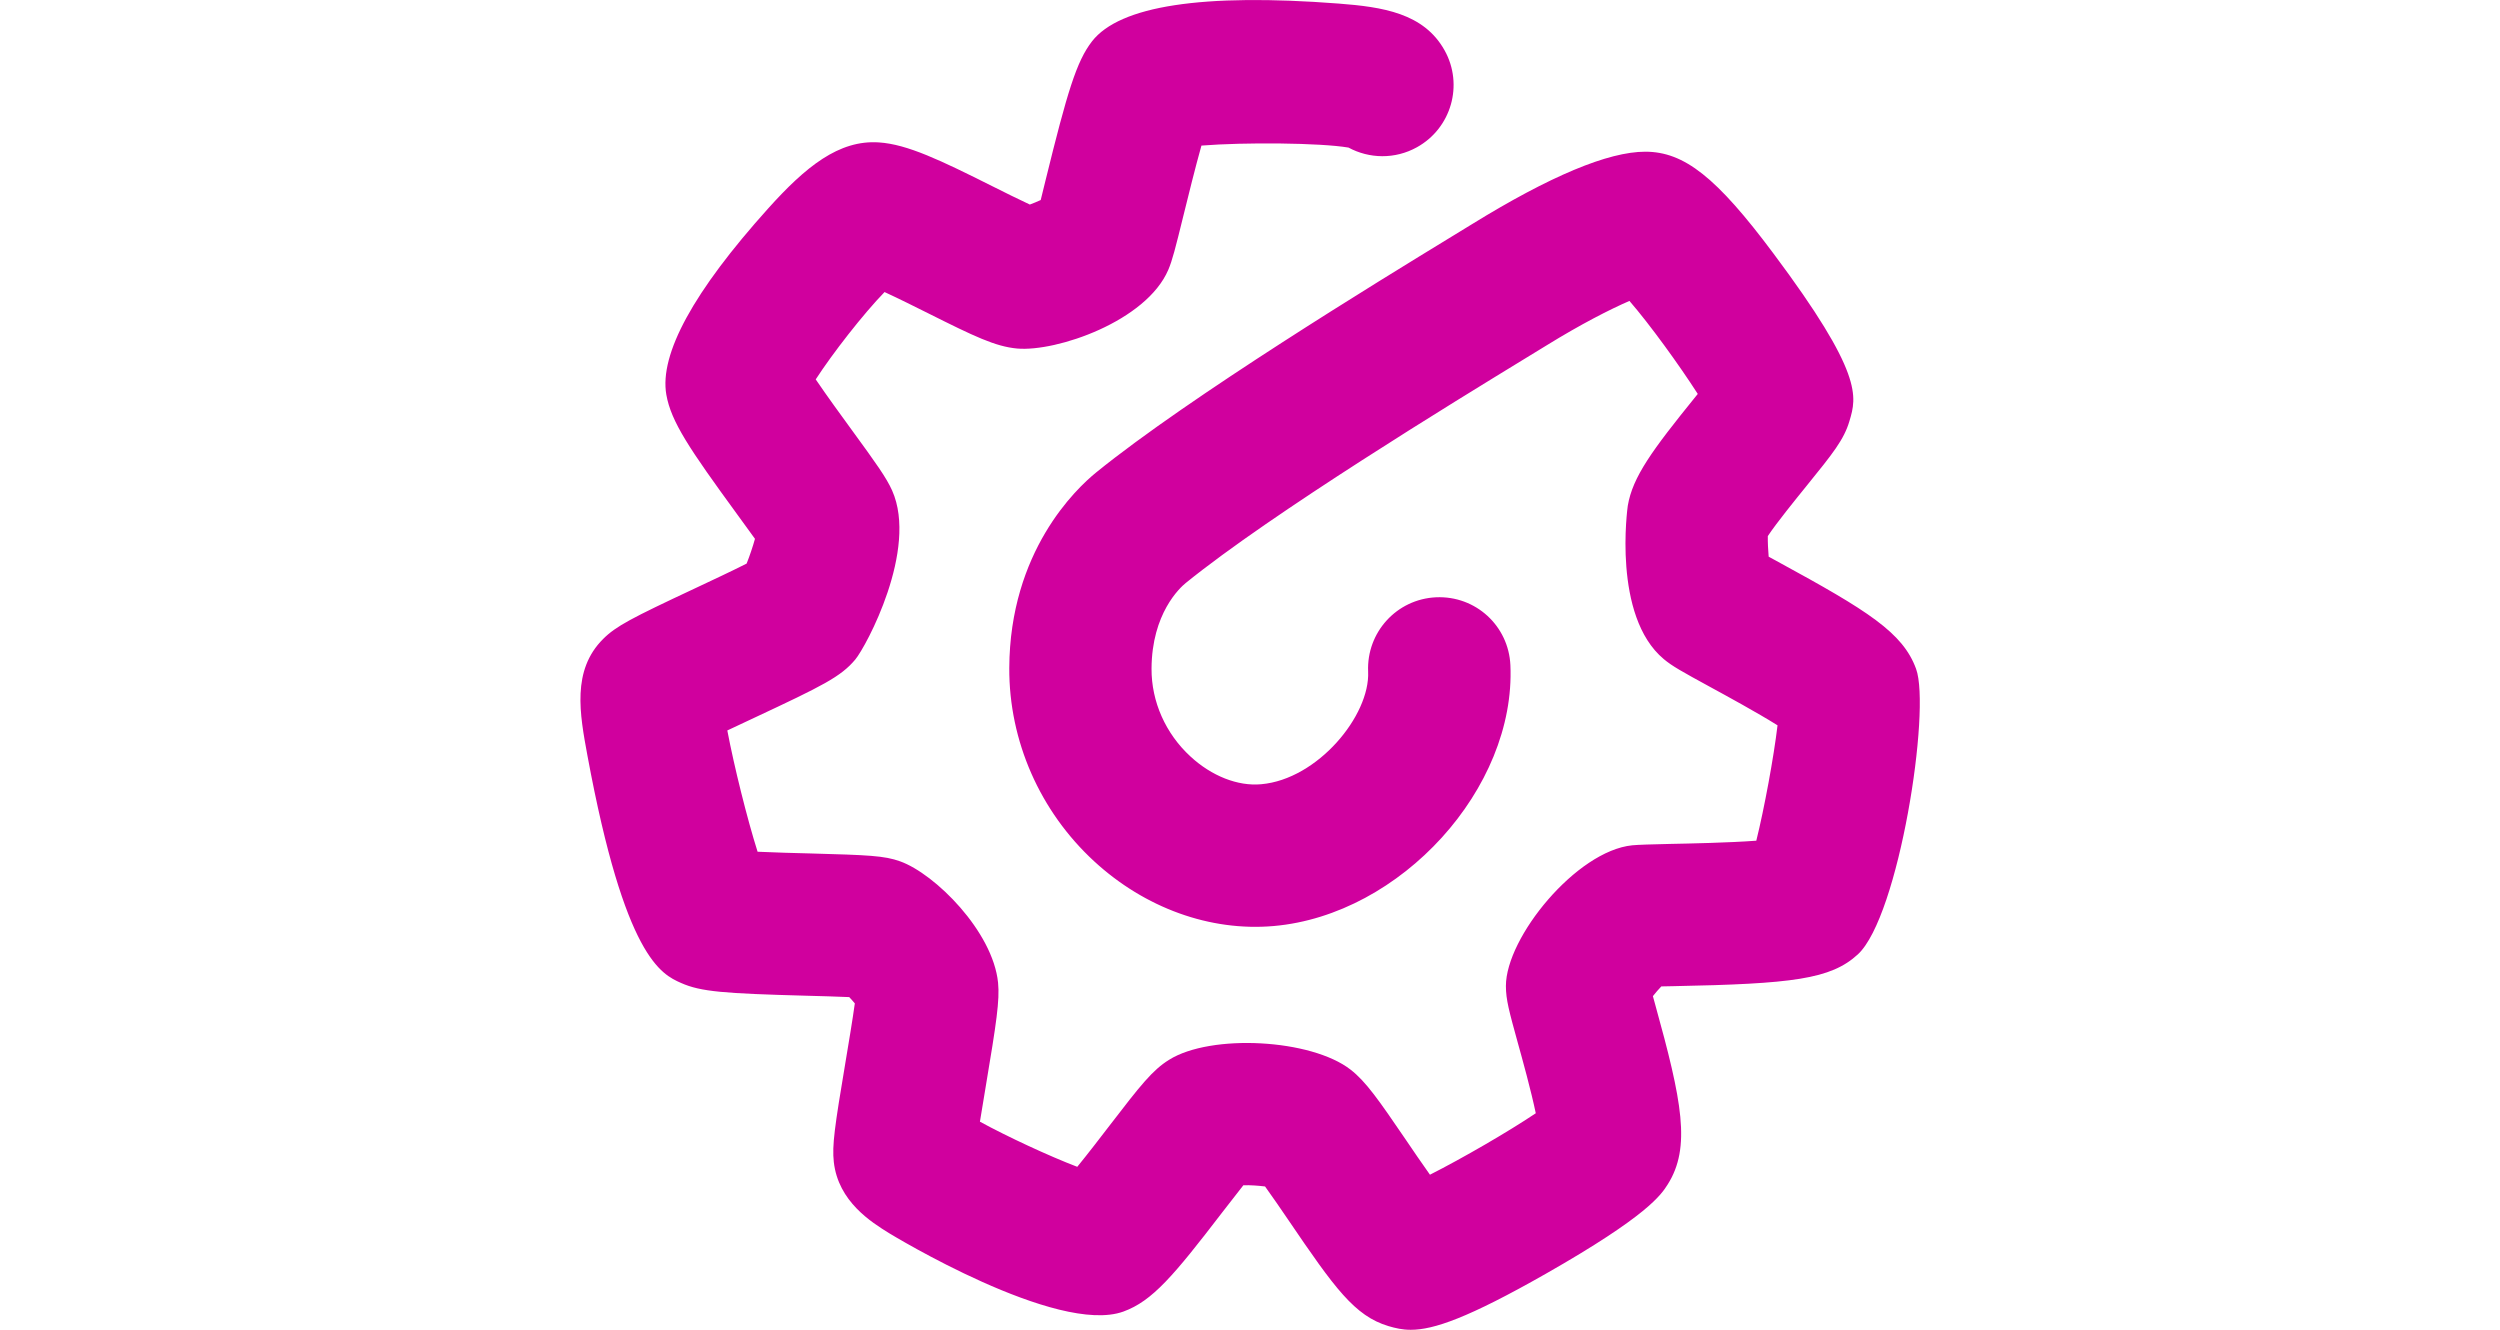 <?xml version="1.0" encoding="utf-8"?>
<!-- Generator: Adobe Illustrator 16.0.0, SVG Export Plug-In . SVG Version: 6.00 Build 0)  -->
<!DOCTYPE svg PUBLIC "-//W3C//DTD SVG 1.1//EN" "http://www.w3.org/Graphics/SVG/1.1/DTD/svg11.dtd">
<svg version="1.1" id="Layer_1" xmlns="http://www.w3.org/2000/svg" xmlns:xlink="http://www.w3.org/1999/xlink" x="0px" y="0px"
	 width="94px" height="50px" viewBox="0 0 94 50" enable-background="new 0 0 94 50" xml:space="preserve">
<g>
	<path fill="#D0009E" d="M53.044,50c-0.317,0-0.576-0.061-0.839-0.139c-1.27-0.381-2.023-1.43-3.756-3.979
		c-0.266-0.389-0.624-0.916-0.883-1.271c-0.246-0.03-0.562-0.055-0.816-0.045c-0.242,0.305-0.549,0.701-0.798,1.025
		c-1.833,2.391-2.627,3.328-3.711,3.723c-2.494,0.906-8.742-2.905-8.806-2.944c-0.67-0.416-1.917-1.188-2.084-2.681
		c-0.068-0.621,0.028-1.305,0.436-3.734c0.115-0.688,0.274-1.637,0.354-2.227c-0.064-0.078-0.138-0.162-0.21-0.237
		c-0.453-0.021-1.099-0.038-1.616-0.052c-3.087-0.084-3.962-0.148-4.706-0.479c-0.739-0.329-2.113-0.94-3.521-8.548
		c-0.291-1.576-0.593-3.207,0.588-4.385c0.484-0.485,1.08-0.791,3.418-1.887c0.613-0.288,1.457-0.684,1.979-0.949
		c0.113-0.282,0.233-0.637,0.314-0.931c-0.206-0.288-0.463-0.64-0.676-0.931c-1.787-2.45-2.479-3.472-2.657-4.491
		c-0.265-1.526,1.024-3.882,3.832-7.003c1.404-1.562,2.659-2.585,4.166-2.48c1.067,0.071,2.315,0.672,4.263,1.648
		c0.428,0.214,1.013,0.507,1.407,0.688c0.13-0.047,0.274-0.108,0.409-0.17c0.053-0.216,0.113-0.465,0.18-0.734
		c0.818-3.327,1.166-4.482,1.749-5.233c1.04-1.336,4.156-1.813,9.272-1.42c1.654,0.127,3.206,0.358,3.986,1.762
		c0.718,1.292,0.252,2.921-1.039,3.639c-0.829,0.462-1.799,0.434-2.575,0.014c-1.062-0.181-3.923-0.204-5.53-0.075
		c-0.232,0.825-0.507,1.941-0.667,2.591c-0.319,1.298-0.428,1.726-0.58,2.081c-0.825,1.931-4.197,3.088-5.68,2.959
		c-0.822-0.075-1.614-0.458-3.329-1.316c-0.467-0.233-1.125-0.563-1.659-0.808c-0.801,0.825-1.955,2.307-2.588,3.284
		c0.413,0.61,0.993,1.404,1.363,1.912c0.913,1.252,1.293,1.78,1.511,2.269c0.984,2.217-0.979,5.863-1.386,6.351
		c-0.542,0.649-1.233,0.99-3.793,2.189c-0.305,0.144-0.67,0.313-1.019,0.479c0.255,1.347,0.748,3.328,1.138,4.56
		c0.642,0.029,1.415,0.052,1.975,0.064c2.191,0.061,2.789,0.083,3.384,0.297c1.316,0.471,3.489,2.641,3.683,4.561
		c0.065,0.664-0.06,1.496-0.462,3.896c-0.066,0.395-0.148,0.887-0.22,1.332c1.028,0.562,2.6,1.293,3.66,1.697
		c0.405-0.496,0.887-1.123,1.203-1.536c1.188-1.548,1.631-2.104,2.248-2.487c1.577-0.988,5.343-0.785,6.825,0.369
		c0.578,0.449,1.059,1.141,2.092,2.657c0.236,0.349,0.575,0.847,0.893,1.294c1.217-0.615,2.961-1.626,3.979-2.311
		c-0.174-0.842-0.508-2.047-0.678-2.657c-0.323-1.175-0.445-1.611-0.445-2.128c0-1.829,2.652-5.079,4.752-5.29
		c0.21-0.021,0.74-0.037,1.434-0.052c0.688-0.014,2.189-0.043,3.229-0.121c0.302-1.217,0.659-3.157,0.798-4.338
		c-0.764-0.479-1.939-1.119-2.534-1.443c-1.071-0.585-1.428-0.783-1.743-1.047c-1.943-1.621-1.359-5.721-1.354-5.762
		c0.182-1.091,0.919-2.092,2.557-4.115c0.024-0.03,0.051-0.062,0.075-0.093c-0.694-1.082-1.806-2.618-2.569-3.497
		c-0.719,0.31-1.826,0.874-3.119,1.673l-0.783,0.479c-2.612,1.596-9.551,5.833-12.78,8.453c-0.214,0.173-1.278,1.142-1.287,3.222
		c-0.006,1.239,0.528,2.443,1.466,3.304c0.789,0.729,1.774,1.123,2.657,1.041c2.122-0.186,4.097-2.582,4.021-4.235
		c-0.064-1.477,1.076-2.727,2.555-2.794c1.492-0.065,2.727,1.077,2.794,2.552c0.209,4.625-4.118,9.393-8.903,9.809
		c-2.39,0.209-4.842-0.68-6.747-2.434c-2.041-1.88-3.204-4.527-3.192-7.267c0.019-4.379,2.506-6.737,3.268-7.355
		c3.507-2.845,10.667-7.218,13.362-8.864l0.762-0.466c2.936-1.811,5.128-2.729,6.52-2.729c1.467,0,2.683,0.963,4.815,3.819
		c3.39,4.531,3.136,5.394,2.864,6.306c-0.208,0.705-0.62,1.214-1.615,2.443c-0.416,0.514-1.143,1.41-1.455,1.885
		c-0.004,0.226,0.01,0.515,0.032,0.774c0.112,0.062,0.237,0.128,0.364,0.199c3.365,1.834,4.683,2.656,5.179,4.02
		c0.562,1.536-0.644,9.302-2.188,10.733c-1.021,0.941-2.474,1.109-6.938,1.197c-0.164,0.004-0.315,0.006-0.453,0.009
		c-0.104,0.108-0.216,0.238-0.317,0.366c0.025,0.1,0.057,0.205,0.086,0.314c1.008,3.633,1.355,5.373,0.467,6.771
		c-0.242,0.381-0.744,1.17-4.582,3.355C55.189,49.562,53.904,50,53.044,50z"/>
</g>
</svg>
